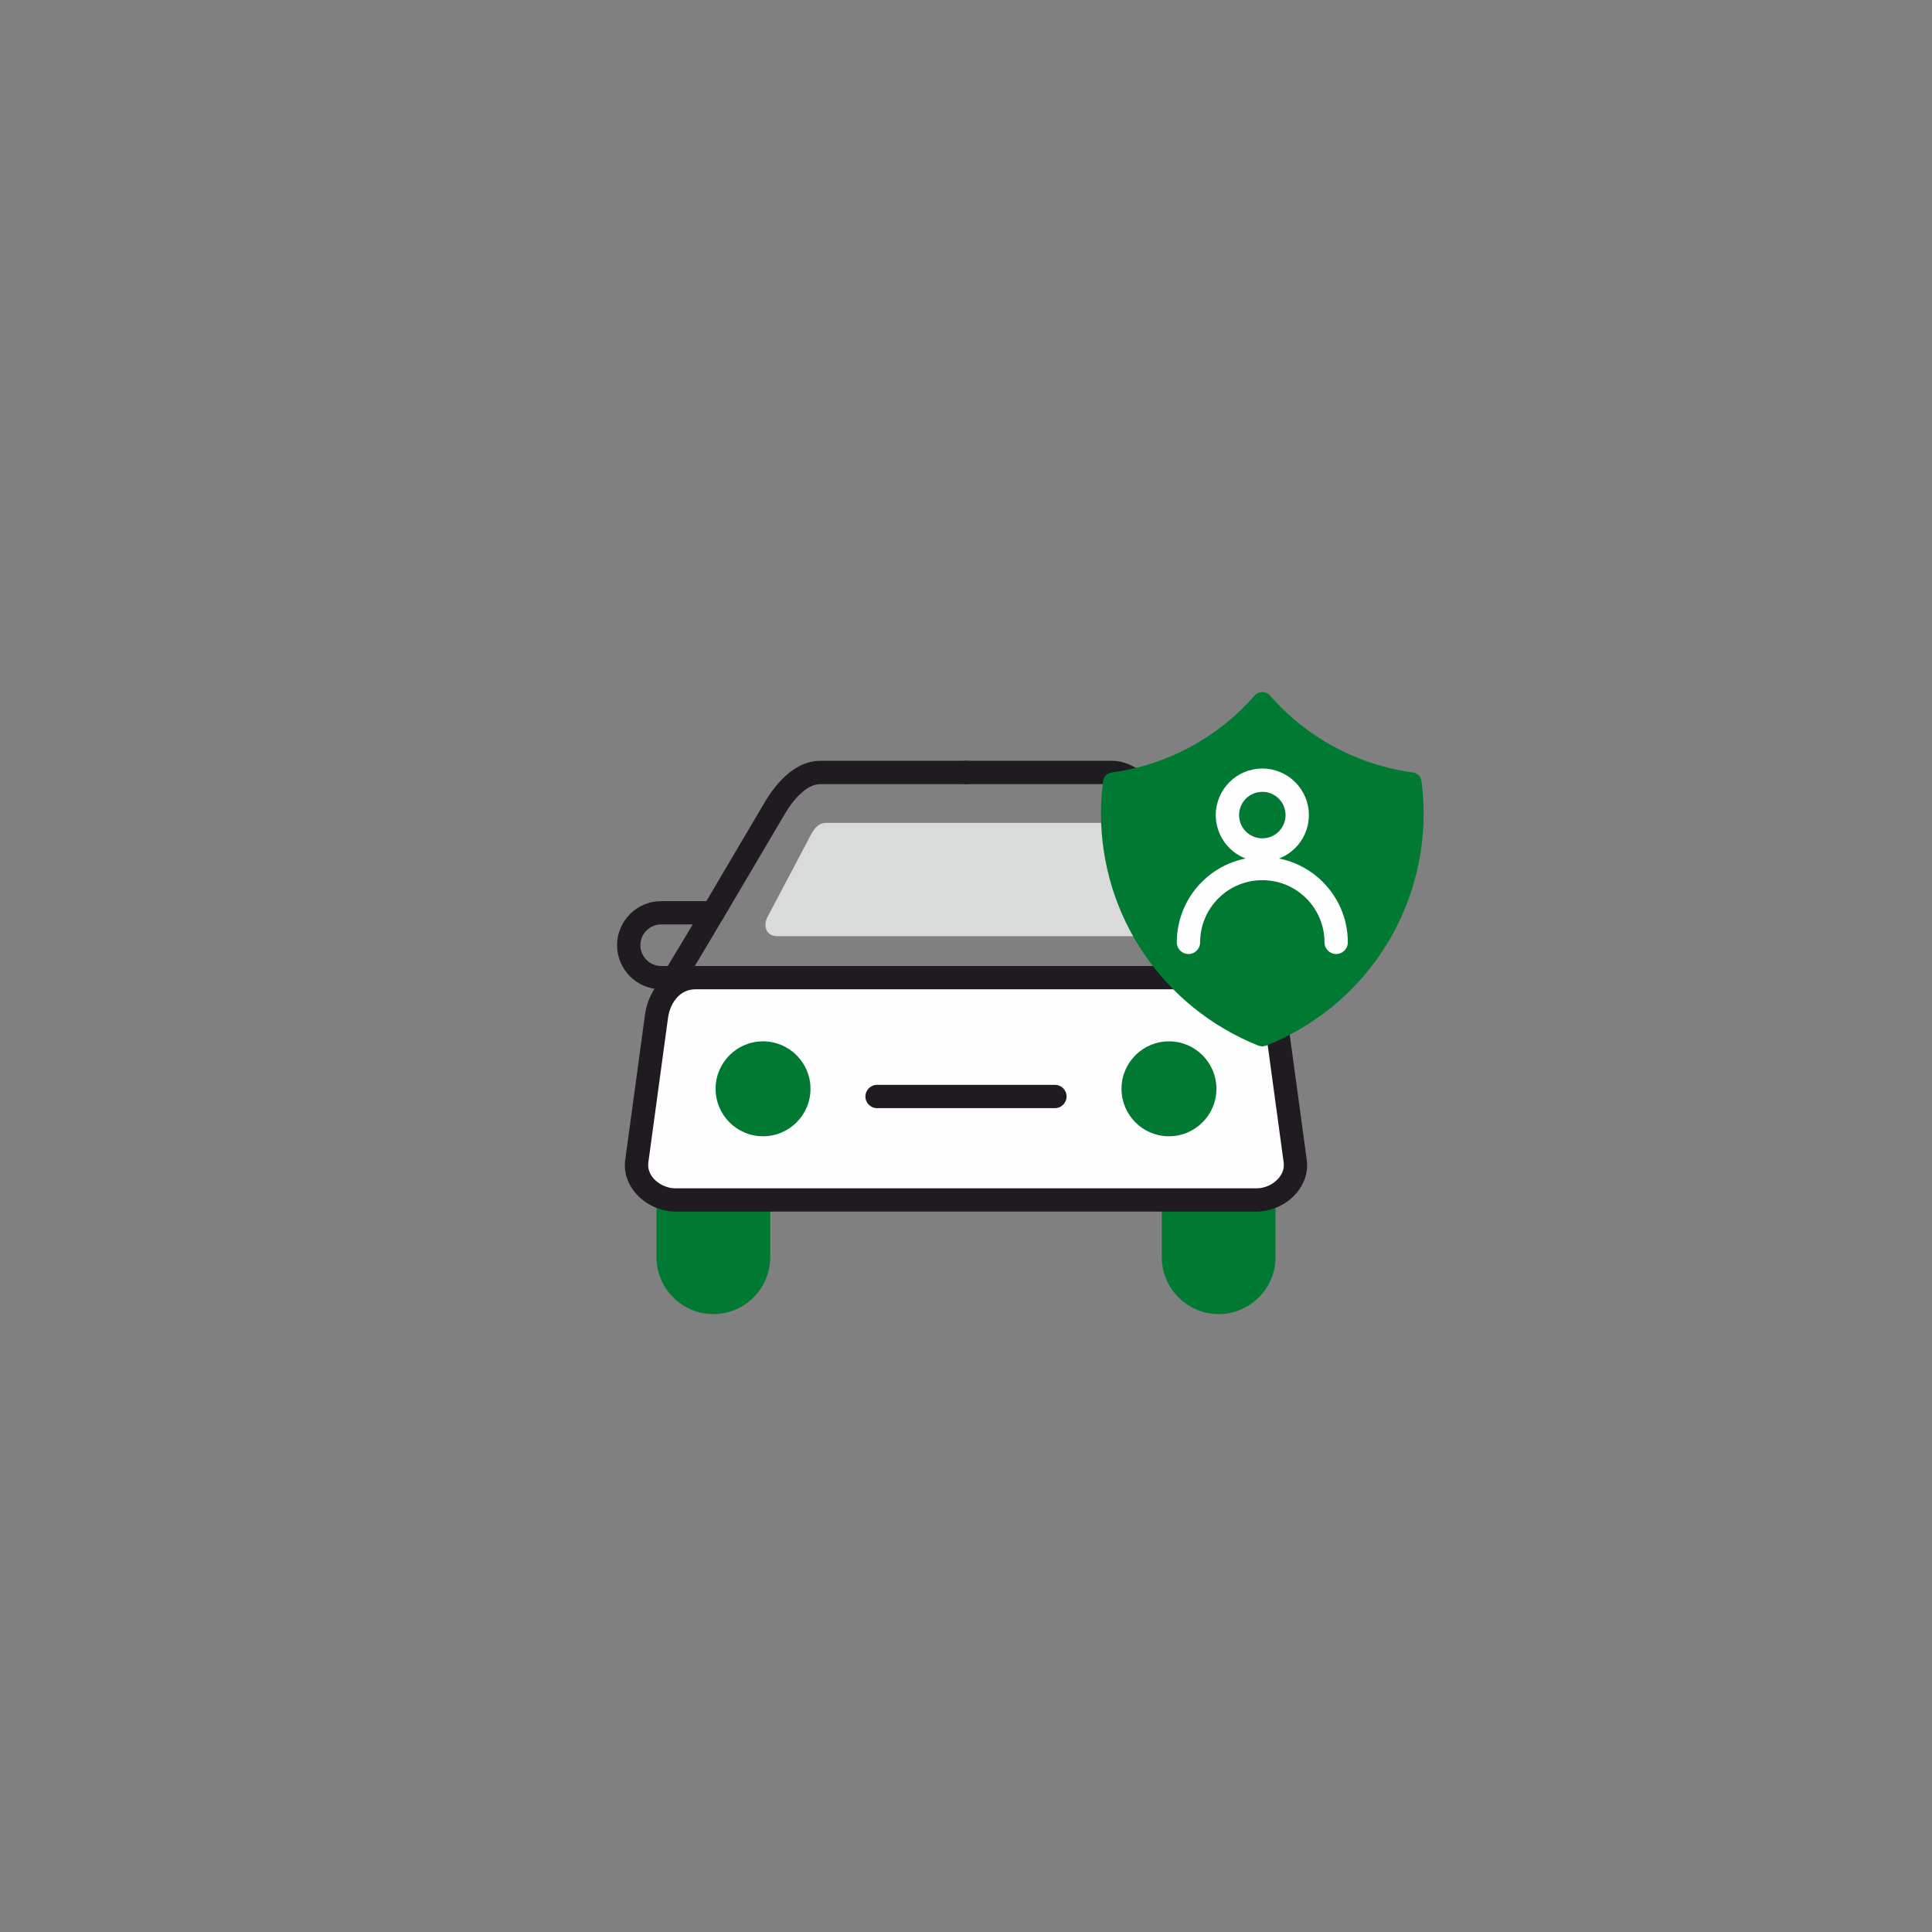<?xml version="1.0" encoding="UTF-8"?>
<!DOCTYPE svg PUBLIC "-//W3C//DTD SVG 1.1//EN" "http://www.w3.org/Graphics/SVG/1.1/DTD/svg11.dtd">
<!-- Creator: CorelDRAW 2018 (64-Bit Evaluation Version) -->
<svg xmlns="http://www.w3.org/2000/svg" xml:space="preserve" width="7.874in" height="7.874in" version="1.1" style="shape-rendering:geometricPrecision; text-rendering:geometricPrecision; image-rendering:optimizeQuality; fill-rule:evenodd; clip-rule:evenodd"
viewBox="0 0 7874.02 7874.02"
 xmlns:xlink="http://www.w3.org/1999/xlink">
 <rect x="0" y="0" width="7874.02" height="7874.02" fill="#808080" stroke="none"/>
 <defs>
  <style type="text/css">
   <![CDATA[
    .fil1 {fill:#FEFEFE}
    .fil3 {fill:#D9DADA}
    .fil0 {fill:#007A33}
    .fil5 {fill:#FEFEFE;fill-rule:nonzero}
    .fil2 {fill:#1F1B20;fill-rule:nonzero}
    .fil4 {fill:#007A33;fill-rule:nonzero}
   ]]>
  </style>
 </defs>
 <g id="Layer_x0020_1">
  <path class="fil0" d="M2675.57 4732.49l463.56 0 0 391.44c0,127.48 -104.29,231.77 -231.77,231.77l-0.02 0c-127.48,0 -231.77,-104.29 -231.77,-231.77l0 -391.44z"/>
  <path class="fil0" d="M4734.89 4732.49l463.56 0 0 391.44c0,127.48 -104.3,231.77 -231.77,231.77l-0.02 0c-127.48,0 -231.77,-104.29 -231.77,-231.77l0 -391.44z"/>
  <path class="fil1" d="M2833.61 3984.52l2206.8 0c86.92,0 146.35,72.18 158.04,158.04l80.28 589.93c11.7,85.9 -71.34,158.04 -158.04,158.04l-2367.37 0c-86.7,0 -169.77,-71.93 -158.04,-158.04l80.29 -589.93c11.72,-86.12 71.12,-158.04 158.04,-158.04z"/>
  <path class="fil2" d="M2833.61 3937.01l2206.79 0c55.31,0 102.15,22.01 137.55,57.41 36.26,36.26 59.96,86.98 67.43,141.84l80.28 589.92c1.11,8.33 1.67,15.85 1.67,22.52 0,49.22 -21.78,93.6 -55.74,127.08 -32.35,31.85 -76.39,53.88 -123.05,60.21 -9.89,1.35 -19.26,2.05 -27.86,2.05l-2367.35 0c-8.64,0 -18.02,-0.7 -27.94,-2.05 -46.62,-6.33 -90.64,-28.33 -122.99,-60.14 -33.98,-33.44 -55.74,-77.8 -55.74,-127.07 0,-6.75 0.56,-14.29 1.69,-22.6l80.28 -589.92c7.47,-54.77 31.15,-105.43 67.48,-141.79 35.31,-35.49 82.19,-57.46 137.5,-57.46zm2206.79 95l-2206.79 0c-28.2,0 -52.24,11.31 -70.44,29.51 -21.74,21.56 -35.98,52.78 -40.68,87.34l-80.28 589.92c-0.36,2.64 -0.54,6.05 -0.54,10 0,22.37 10.61,43.25 27.16,59.53 18.19,17.88 42.96,30.27 69.17,33.82 4.32,0.57 9.48,0.9 15.33,0.9l2367.35 0c5.81,0 10.93,-0.32 15.26,-0.9 26.23,-3.56 51.02,-15.98 69.22,-33.89 16.55,-16.32 27.16,-37.18 27.16,-59.55 0,-3.99 -0.18,-7.33 -0.52,-9.91l-80.28 -589.92c-4.67,-34.34 -19,-65.58 -40.72,-87.3 -18.2,-18.2 -42.24,-29.55 -70.41,-29.55z"/>
  <path class="fil2" d="M3937.01 3100.71c26.23,0 47.5,21.28 47.5,47.5 0,26.23 -21.27,47.5 -47.5,47.5l-593.7 0c-23.25,0 -45.87,10.77 -66.62,27.06l-2.48 1.81c-30.16,24.38 -56.26,59.93 -76.12,93.62 -146.44,248.33 -292.03,496.37 -441.04,743.09 -13.52,22.42 -42.69,29.66 -65.11,16.14 -22.43,-13.52 -29.66,-42.69 -16.14,-65.11l119.73 -198.16 320.95 -544.17c24.56,-41.67 57.95,-86.52 98.72,-119.37l2.85 -2.43c36.44,-28.6 78.43,-47.48 125.26,-47.48l593.7 0z"/>
  <path class="fil2" d="M3937.01 3195.71c-26.23,0 -47.5,-21.27 -47.5,-47.5 0,-26.23 21.28,-47.5 47.5,-47.5l593.7 0c46.82,0 88.81,18.89 125.26,47.48l2.85 2.43c40.77,32.85 74.16,77.7 98.72,119.37l320.92 544.19 119.76 198.14c13.52,22.42 6.28,51.59 -16.14,65.11 -22.43,13.52 -51.59,6.28 -65.11,-16.14 -149.06,-246.7 -294.6,-494.75 -441.04,-743.09 -19.85,-33.7 -45.98,-69.26 -76.13,-93.62l-2.46 -1.81c-20.77,-16.3 -43.37,-27.06 -66.62,-27.06l-593.7 0z"/>
  <path class="fil3" d="M3367.88 3353.78l1138.26 0c43.46,0 58.71,40.63 79.02,79.02l160.57 303.6c20.28,38.33 4.47,79.02 -38.88,79.02l-1539.69 0c-43.35,0 -59.2,-40.6 -38.88,-79.02l160.57 -303.6c20.32,-38.42 35.56,-79.02 79.02,-79.02z"/>
  <path class="fil2" d="M2906.07 3672.57c26.23,0 47.5,21.27 47.5,47.5 0,26.23 -21.27,47.5 -47.5,47.5l-211.43 0c-23.25,0 -44.45,9.57 -59.8,24.92l-2.05 1.92c-14.15,15.06 -22.87,35.48 -22.87,57.88 0,23.27 9.55,44.47 24.9,59.82 15.35,15.35 36.55,24.9 59.81,24.9l62.67 0c26.23,0 47.5,21.27 47.5,47.5 0,26.23 -21.28,47.5 -47.5,47.5l-62.67 0c-49.46,0 -94.41,-20.22 -126.96,-52.76 -32.55,-32.55 -52.76,-77.5 -52.76,-126.96 0,-47.84 19.1,-91.61 50.05,-123.96l2.73 -2.98c32.55,-32.55 77.5,-52.78 126.94,-52.78l211.43 0z"/>
  <path class="fil2" d="M4973.35 3767.57c-26.23,0 -47.5,-21.27 -47.5,-47.5 0,-26.23 21.28,-47.5 47.5,-47.5l215.34 0c49.46,0 94.41,20.21 126.96,52.76 32.55,32.55 52.76,77.5 52.76,126.96 0,49.46 -20.21,94.41 -52.76,126.96 -32.55,32.55 -77.5,52.76 -126.96,52.76l-62.67 0c-26.23,0 -47.5,-21.28 -47.5,-47.5 0,-26.23 21.27,-47.5 47.5,-47.5l62.67 0c23.27,0 44.47,-9.55 59.82,-24.9 15.35,-15.35 24.9,-36.55 24.9,-59.82 0,-23.26 -9.55,-44.47 -24.9,-59.81 -15.35,-15.35 -36.55,-24.9 -59.82,-24.9l-215.34 0z"/>
  <path class="fil2" d="M3574.6 4516.37c-26.23,0 -47.5,-21.28 -47.5,-47.5 0,-26.23 21.28,-47.5 47.5,-47.5l724.79 0c26.23,0 47.5,21.28 47.5,47.5 0,26.23 -21.28,47.5 -47.5,47.5l-724.79 0z"/>
  <path class="fil0" d="M3109.82 4244.12c-106.81,0 -193.4,86.59 -193.4,193.4 0,106.81 86.59,193.4 193.4,193.4 106.81,0 193.4,-86.59 193.4,-193.4 0,-106.81 -86.59,-193.4 -193.4,-193.4z"/>
  <path class="fil0" d="M4764.19 4244.12c-106.81,0 -193.4,86.59 -193.4,193.4 0,106.81 86.59,193.4 193.4,193.4 106.8,0 193.4,-86.59 193.4,-193.4 0,-106.81 -86.59,-193.4 -193.4,-193.4z"/>
  <path class="fil4" d="M5793.4 3183.24c-2.33,-18.19 -16.63,-32.5 -34.76,-35.04 -226.04,-30.3 -433.22,-141.98 -583.5,-314.34 -15.36,-17.62 -45.66,-17.62 -61.01,0 -150.2,172.36 -357.4,284.04 -583.42,314.34 -18.21,2.53 -32.45,16.85 -34.78,35.04 -6.02,46.93 -8.94,89.55 -8.94,130.15 0,419.87 252.27,792.18 642.63,948.55l15.09 2.9 15.01 -2.9c390.36,-156.37 642.61,-528.67 642.61,-948.55 0,-40.6 -2.92,-83.22 -8.94,-130.15z"/>
  <path class="fil5" d="M5144.67 3227.2c-26.17,0 -49.89,10.63 -67,27.74 -17.11,17.11 -27.74,40.84 -27.74,67.02 0,26.15 10.63,49.89 27.74,67 17.11,17.11 40.84,27.74 67,27.74 26.17,0 49.89,-10.63 67,-27.74 17.11,-17.11 27.74,-40.84 27.74,-67 0,-26.18 -10.63,-49.91 -27.74,-67.02 -17.11,-17.11 -40.83,-27.74 -67,-27.74zm-134.14 -39.41c34.34,-34.34 81.78,-55.6 134.14,-55.6 52.37,0 99.8,21.26 134.14,55.6 34.34,34.34 55.6,81.79 55.6,134.16 0,52.35 -21.26,99.8 -55.6,134.14 -34.34,34.35 -81.78,55.6 -134.14,55.6 -52.35,0 -99.8,-21.25 -134.14,-55.6 -34.34,-34.34 -55.6,-81.79 -55.6,-134.14 0,-52.37 21.26,-99.82 55.6,-134.16z"/>
  <path class="fil5" d="M5493.16 3840.74c0,26.23 -21.27,47.5 -47.5,47.5 -26.23,0 -47.5,-21.28 -47.5,-47.5 0,-70.01 -28.38,-133.4 -74.23,-179.26 -45.85,-45.85 -109.24,-74.23 -179.26,-74.23 -70,0 -133.41,28.38 -179.26,74.23 -45.85,45.85 -74.23,109.24 -74.23,179.26 0,26.23 -21.28,47.5 -47.5,47.5 -26.23,0 -47.5,-21.28 -47.5,-47.5 0,-96.2 39.04,-183.35 102.09,-246.4 63.05,-63.05 150.21,-102.09 246.4,-102.09 96.21,0 183.35,39.05 246.4,102.09 63.05,63.05 102.09,150.19 102.09,246.4z"/>
 </g>
</svg>

